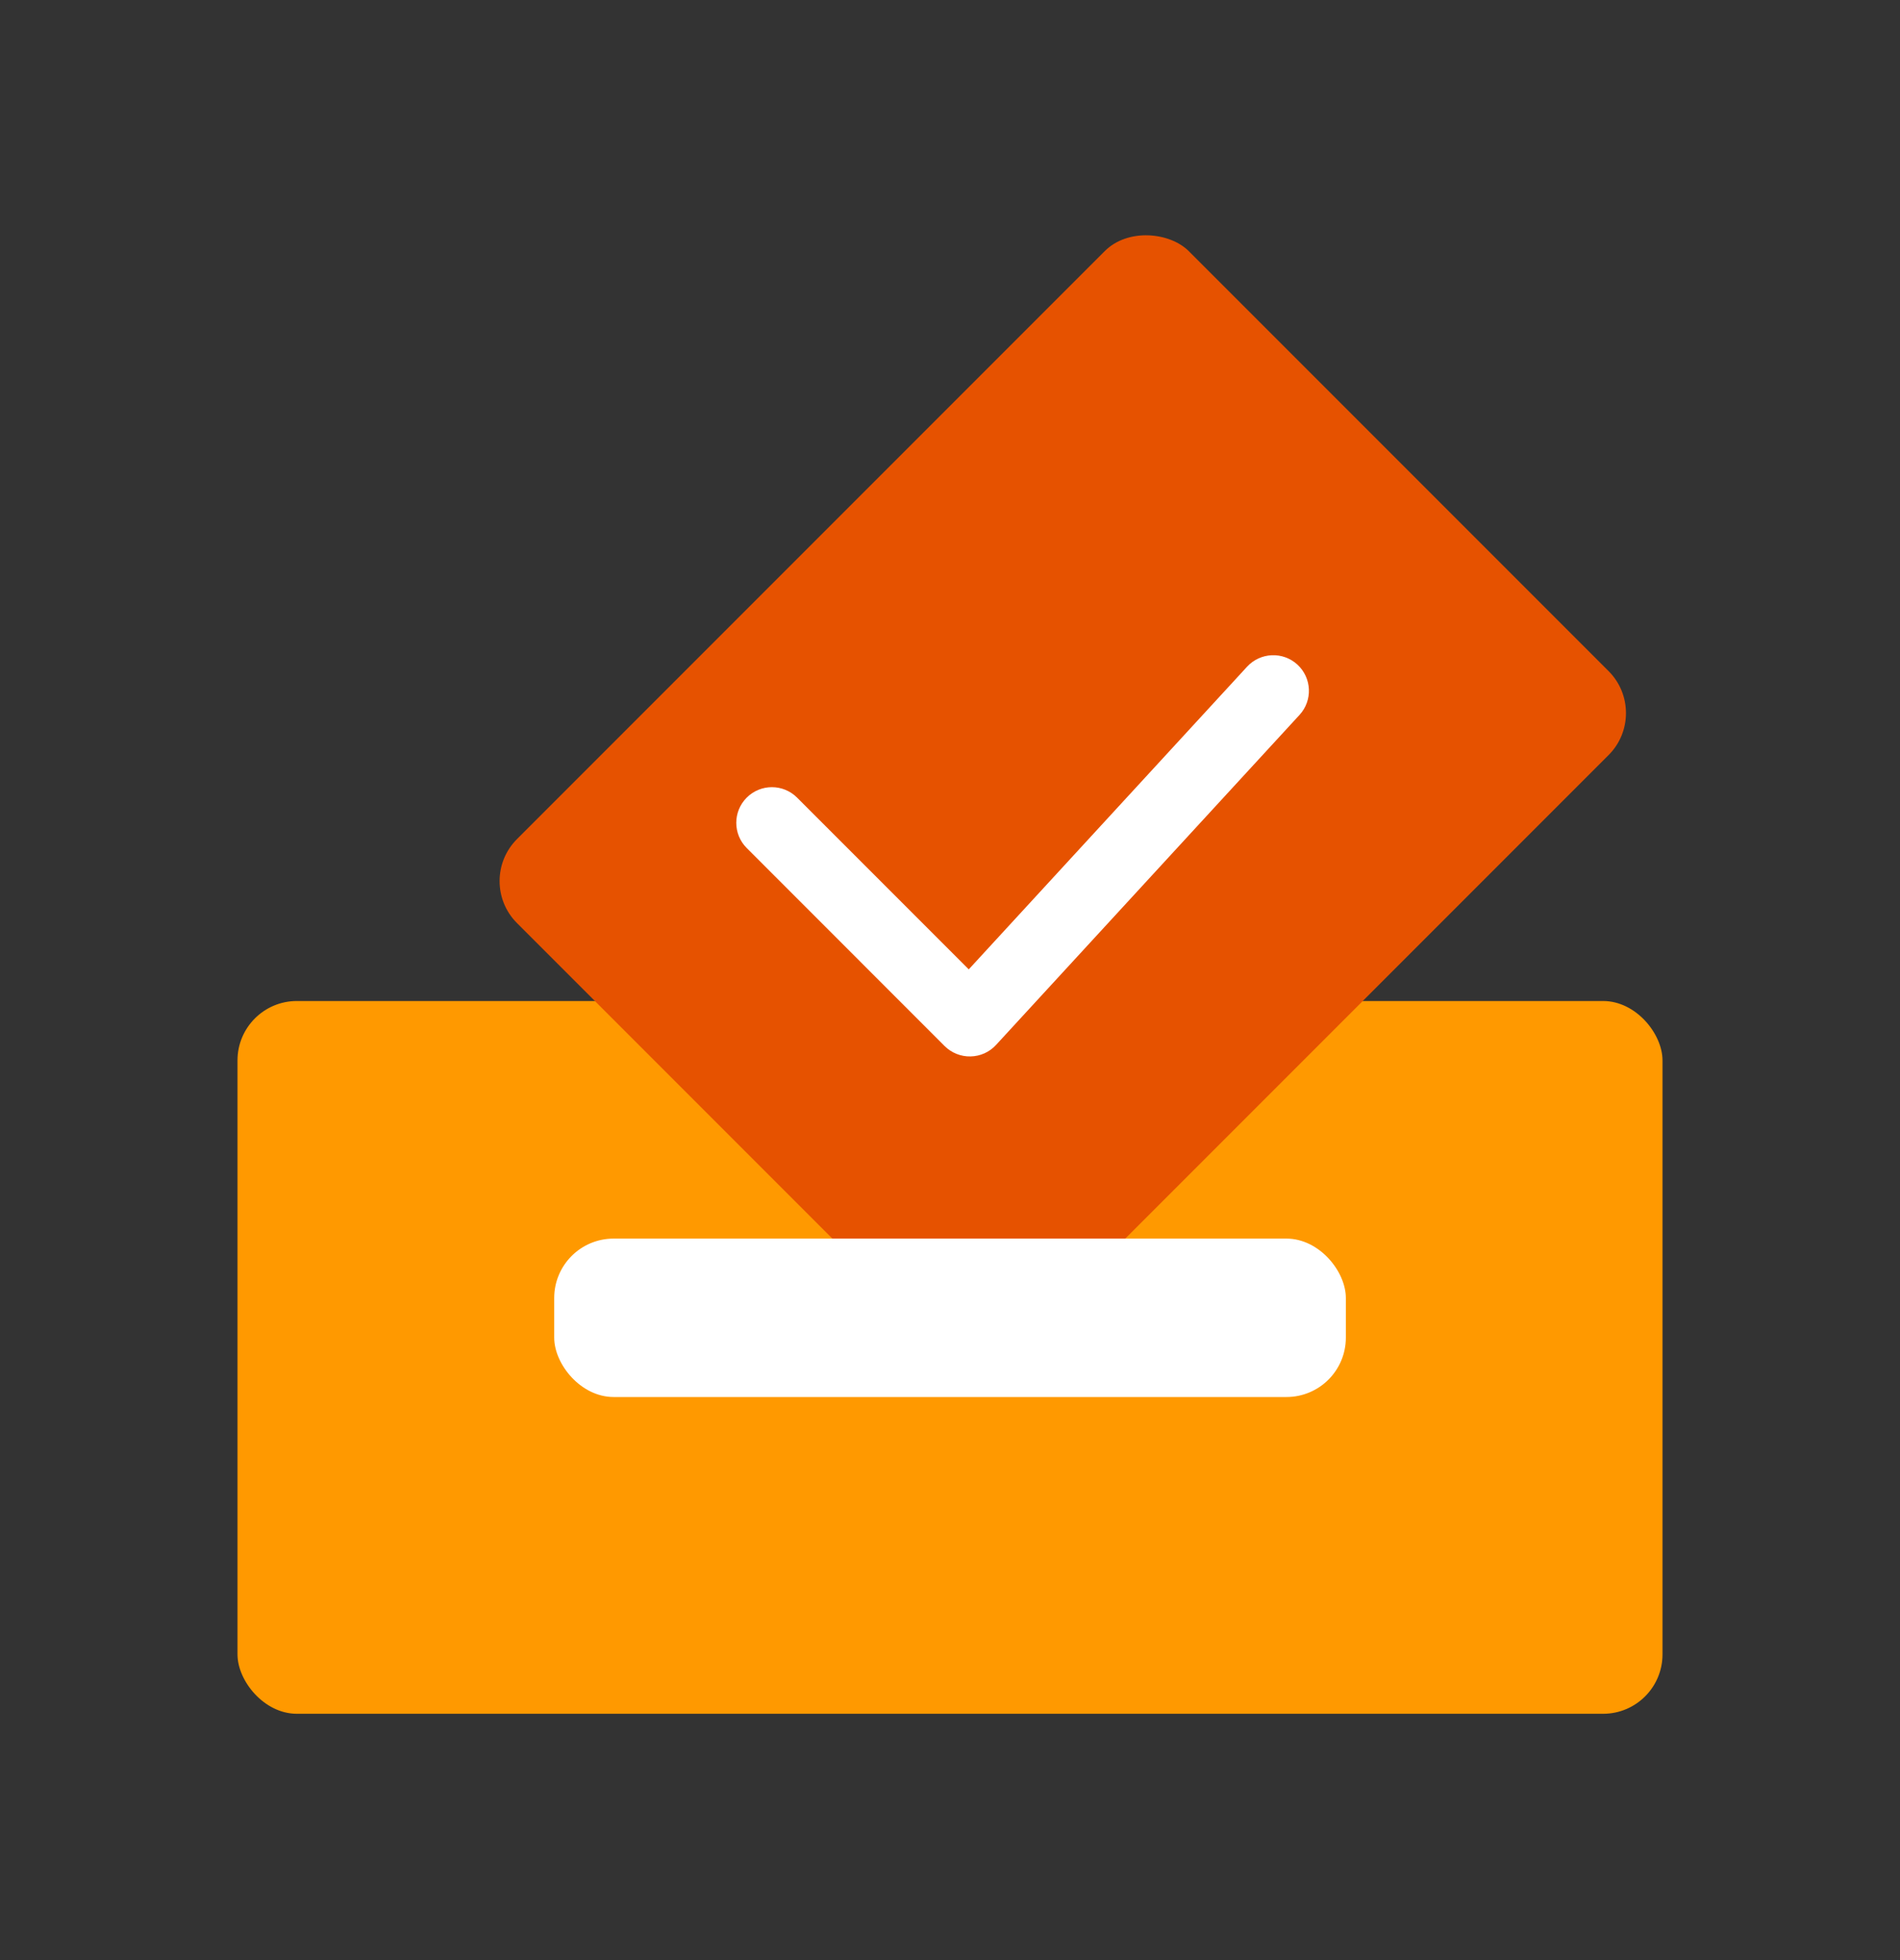 <svg width="32" height="33" viewBox="0 0 32 33" fill="none" xmlns="http://www.w3.org/2000/svg"><rect x="0" y="0" width="32" height="33" fill="#333333" stroke="none"/><rect x="4" y="16.853" width="24" height="12" rx="1" fill="#FF9900"/><rect x="8" y="14.834" width="16" height="12" rx="1" transform="rotate(-45 8 14.834)" fill="#E65200"/><path fill-rule="evenodd" clip-rule="evenodd" d="M21.851 11.189C22.095 11.414 22.111 11.793 21.886 12.037L16.775 17.593C16.665 17.713 16.51 17.783 16.346 17.786C16.183 17.79 16.025 17.726 15.909 17.611L12.576 14.277C12.342 14.043 12.342 13.663 12.576 13.429C12.81 13.194 13.19 13.194 13.425 13.429L16.316 16.32L21.003 11.225C21.228 10.981 21.607 10.965 21.851 11.189Z" fill="white"/><rect x="9.334" y="20.853" width="13.333" height="2.667" rx="1" fill="white"/></svg>